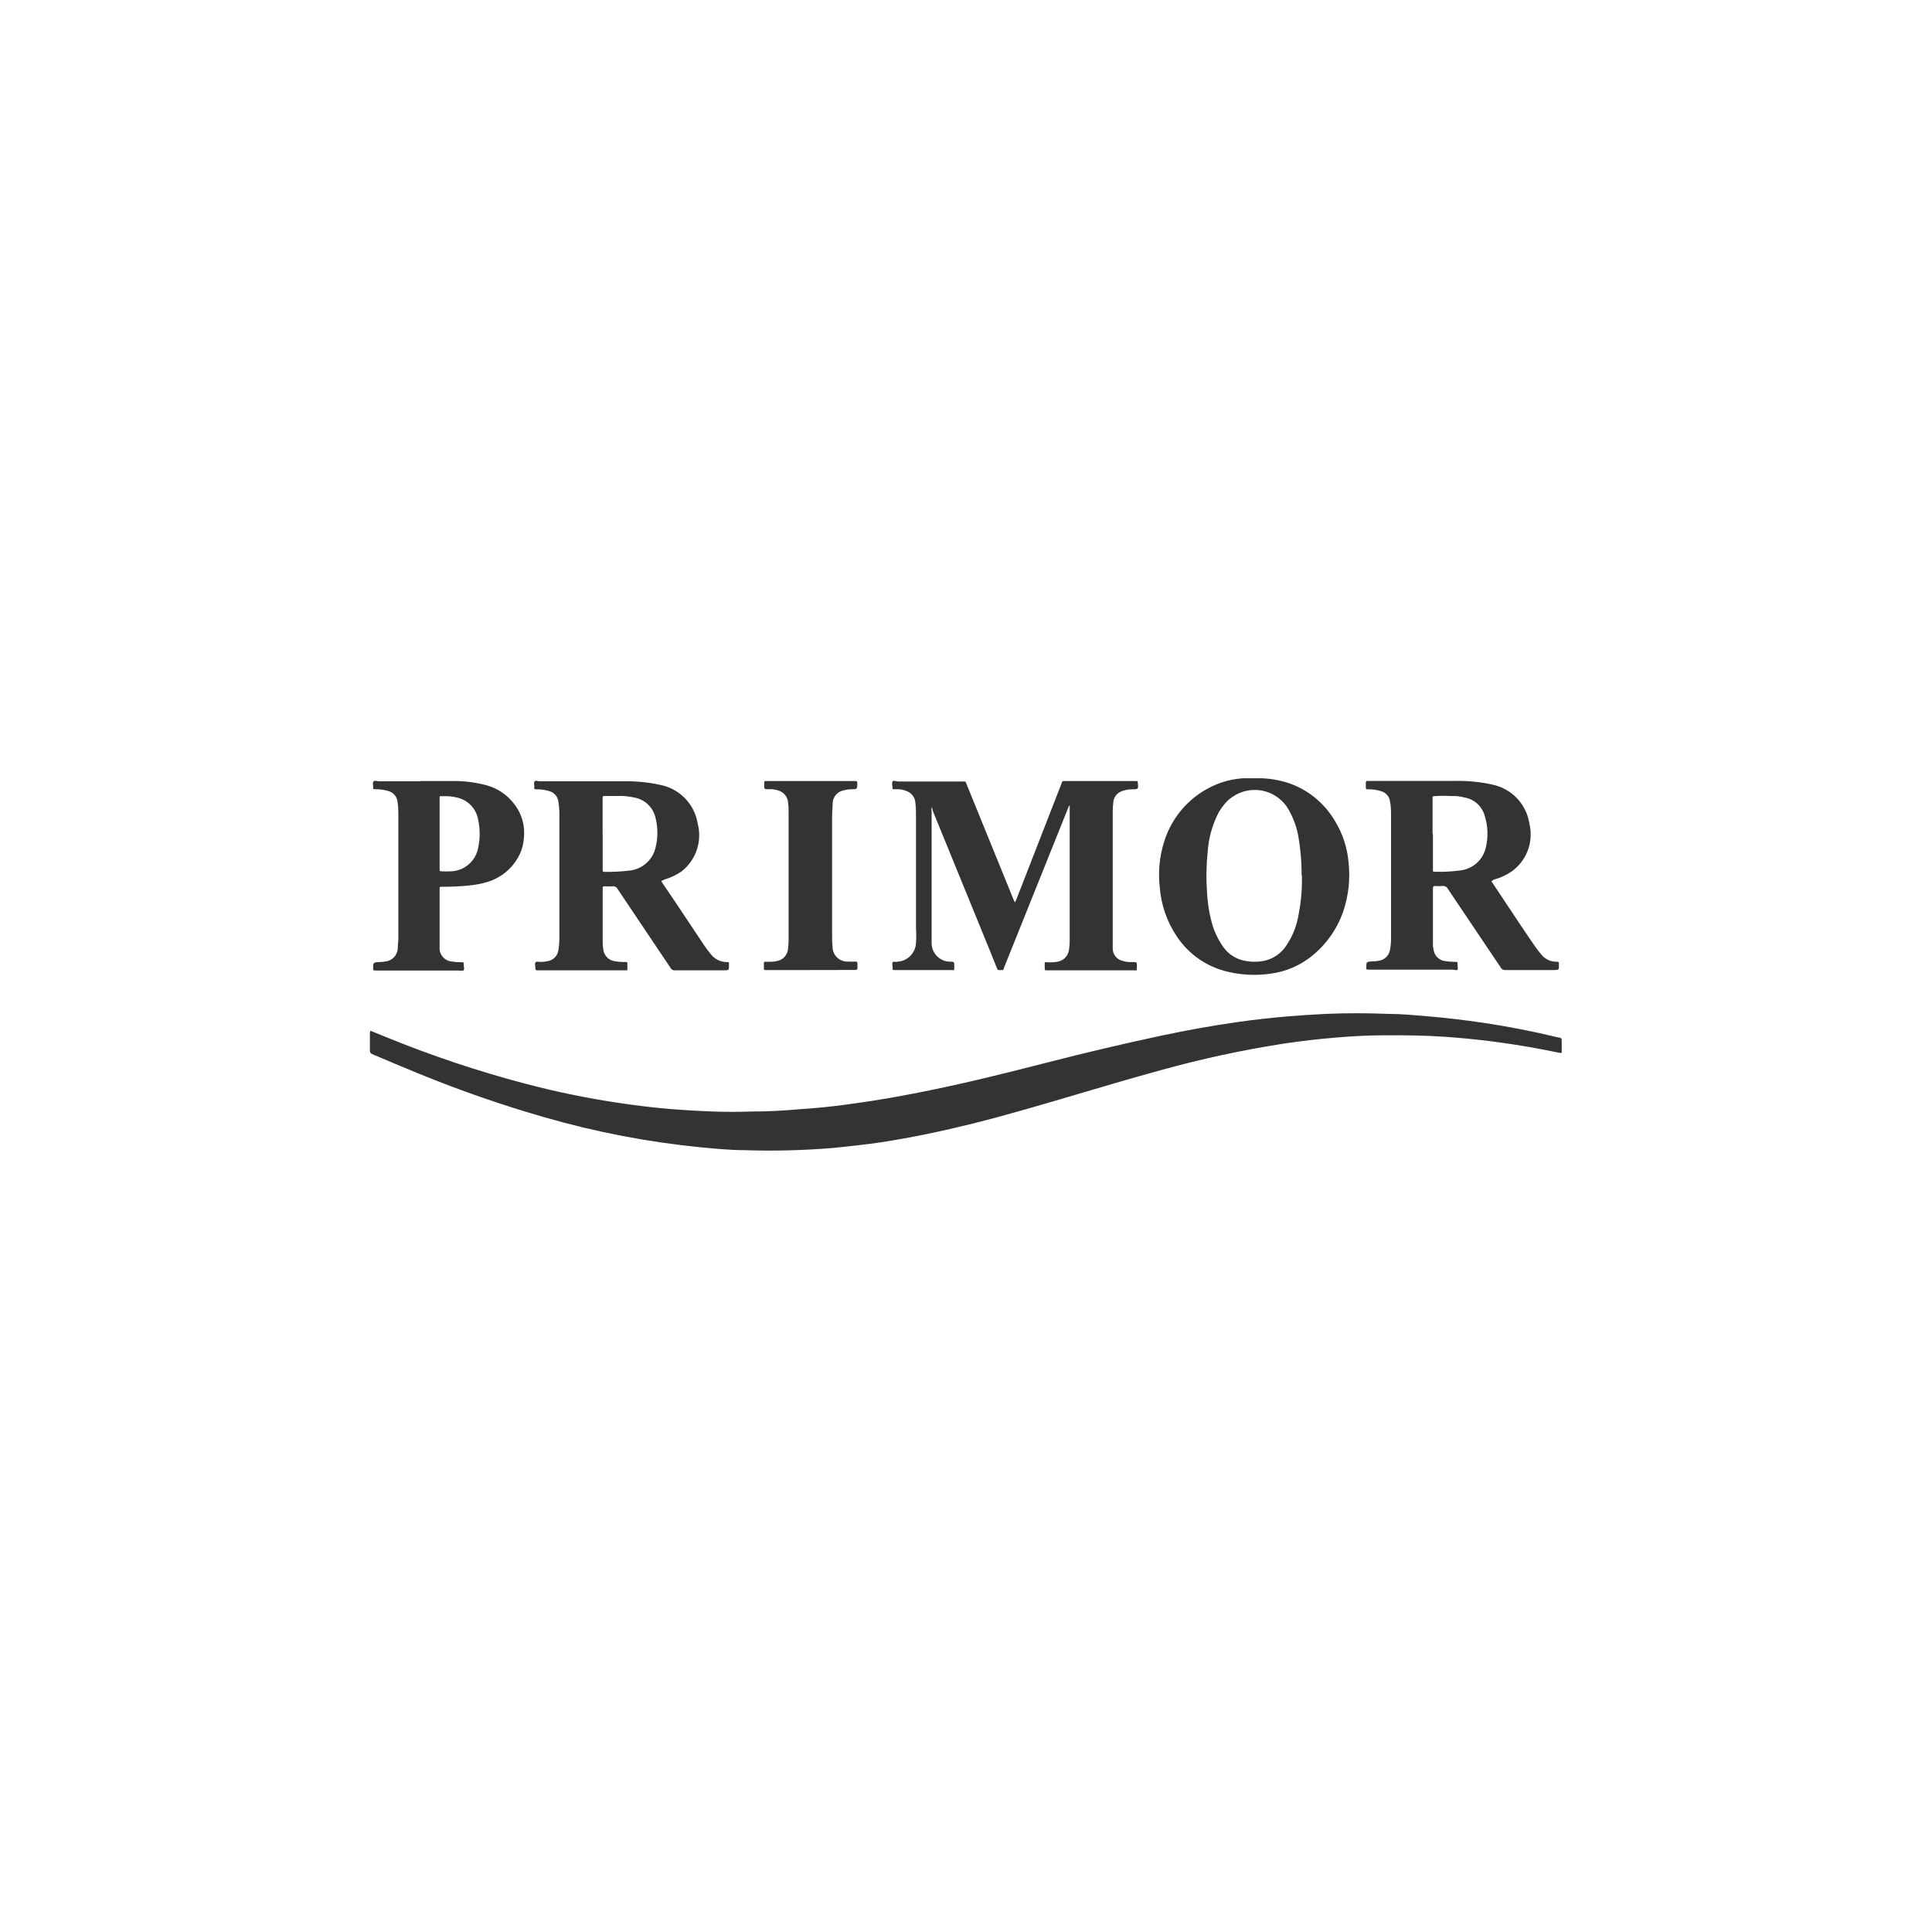 <svg width="160" height="160" viewBox="0 0 160 160" fill="none" xmlns="http://www.w3.org/2000/svg">
<rect width="160" height="160" fill="white"/>
<g clip-path="url(#clip0_2239_10785)">
<path d="M30.68 85.362L32.081 85.932C35.767 87.435 39.545 88.699 43.393 89.717C46.005 90.411 48.654 90.957 51.327 91.351C52.689 91.551 54.051 91.721 55.413 91.836C56.637 91.936 57.861 92.006 59.084 92.052C60.11 92.088 61.136 92.088 62.162 92.052C63.486 92.052 64.809 91.99 66.133 91.867C67.605 91.775 69.042 91.628 70.442 91.428C72.643 91.135 74.829 90.742 77.007 90.295C80.285 89.624 83.525 88.815 86.764 87.983C90.004 87.15 93.028 86.441 96.199 85.763C98.307 85.316 100.431 84.93 102.571 84.63C103.887 84.445 105.203 84.299 106.518 84.183C107.603 84.09 108.689 84.021 109.774 83.967C111.513 83.89 113.26 83.898 115.006 83.967C116.038 83.967 117.084 84.067 118.085 84.152C119.685 84.286 121.278 84.471 122.863 84.707C124.916 85.015 126.932 85.408 128.912 85.886C129.374 85.994 129.335 85.886 129.335 86.403V87.035C129.335 87.212 129.335 87.219 129.143 87.189L127.75 86.911C126.296 86.634 124.826 86.403 123.356 86.218C122.171 86.071 120.978 85.956 119.785 85.871C118.046 85.748 116.299 85.724 114.552 85.74C113.252 85.74 111.951 85.817 110.659 85.925C109.212 86.043 107.768 86.21 106.326 86.426C102.903 86.958 99.514 87.689 96.176 88.615C93.867 89.247 91.559 89.925 89.25 90.611C86.356 91.466 83.471 92.322 80.539 93.054C78.053 93.671 75.544 94.202 72.997 94.595C71.651 94.788 70.296 94.942 68.942 95.073C66.508 95.275 64.064 95.334 61.623 95.251C60.438 95.251 59.253 95.127 58.068 95.019C53.688 94.587 49.355 93.756 45.125 92.538C41.575 91.519 38.084 90.307 34.667 88.907C33.389 88.391 32.119 87.844 30.819 87.297C30.756 87.271 30.704 87.226 30.67 87.167C30.637 87.108 30.624 87.04 30.634 86.973C30.634 86.503 30.634 86.033 30.634 85.57C30.629 85.498 30.645 85.426 30.68 85.362V85.362Z" fill="#333333"/>
<path d="M77.153 66.832C77.134 66.947 77.134 67.064 77.153 67.179V76.867C77.153 77.291 77.153 77.715 77.153 78.139C77.162 78.533 77.323 78.909 77.6 79.188C77.878 79.468 78.252 79.63 78.646 79.642C79.03 79.642 79.03 79.642 79.03 80.043C79.03 80.443 79.03 80.335 78.753 80.335H74.051C73.959 80.335 73.913 80.335 73.921 80.212V80.135C73.921 79.981 73.867 79.803 73.921 79.696C73.975 79.588 74.19 79.696 74.321 79.642C74.731 79.62 75.118 79.444 75.404 79.148C75.69 78.852 75.853 78.458 75.86 78.046C75.887 77.648 75.887 77.249 75.86 76.852V67.749C75.86 67.318 75.86 66.886 75.806 66.447C75.786 66.239 75.708 66.04 75.579 65.875C75.451 65.71 75.279 65.585 75.083 65.514C74.84 65.409 74.578 65.357 74.313 65.36H74.028C73.951 65.36 73.905 65.36 73.913 65.26C73.921 65.16 73.836 64.851 73.913 64.72C73.99 64.589 74.213 64.72 74.375 64.72C76.145 64.72 77.92 64.72 79.7 64.72C79.992 64.72 79.931 64.666 80.054 64.959C81.331 68.112 82.616 71.256 83.901 74.408C83.938 74.528 83.995 74.641 84.071 74.74C84.071 74.647 84.14 74.578 84.163 74.509L87.888 64.944C88.003 64.651 87.934 64.682 88.257 64.682H94.082C94.183 64.682 94.221 64.682 94.229 64.813C94.283 65.36 94.283 65.368 93.744 65.368C93.443 65.367 93.145 65.424 92.867 65.537C92.679 65.61 92.517 65.736 92.398 65.898C92.28 66.061 92.21 66.254 92.197 66.454C92.166 66.726 92.151 66.999 92.151 67.272C92.151 70.771 92.151 74.265 92.151 77.753C92.151 78.008 92.151 78.254 92.151 78.524C92.144 78.771 92.225 79.012 92.378 79.205C92.532 79.398 92.748 79.531 92.99 79.58C93.238 79.66 93.499 79.691 93.759 79.672C94.159 79.672 94.159 79.672 94.152 80.058C94.144 80.443 94.152 80.359 93.859 80.359H86.81C86.503 80.359 86.518 80.405 86.526 80.081C86.51 79.953 86.51 79.824 86.526 79.696C86.635 79.68 86.747 79.68 86.857 79.696C87.115 79.703 87.373 79.682 87.626 79.634C87.866 79.585 88.083 79.461 88.247 79.279C88.41 79.097 88.511 78.868 88.534 78.624C88.569 78.369 88.587 78.111 88.588 77.854C88.588 74.169 88.588 70.488 88.588 66.809C88.592 66.773 88.592 66.737 88.588 66.701C88.496 66.747 88.488 66.84 88.457 66.917L83.178 80.066L83.132 80.189C83.132 80.305 83.047 80.359 82.924 80.343C82.899 80.335 82.872 80.335 82.847 80.343C82.624 80.343 82.624 80.343 82.547 80.143C82.309 79.565 82.078 78.994 81.855 78.424L77.237 67.125C77.245 67.04 77.207 66.963 77.153 66.832Z" fill="#333333"/>
<path d="M54.767 72.967L54.844 73.106C56.029 74.84 57.168 76.566 58.338 78.323C58.507 78.572 58.689 78.811 58.884 79.04C59.033 79.229 59.221 79.383 59.434 79.492C59.648 79.601 59.883 79.663 60.123 79.672C60.408 79.672 60.369 79.672 60.369 79.927C60.369 80.358 60.369 80.358 59.938 80.358H55.898C55.826 80.367 55.752 80.353 55.688 80.318C55.623 80.284 55.57 80.231 55.537 80.165L51.15 73.63C51.113 73.551 51.053 73.486 50.976 73.445C50.9 73.403 50.813 73.387 50.727 73.398C50.507 73.414 50.286 73.414 50.065 73.398C49.95 73.398 49.904 73.437 49.911 73.553V73.977C49.911 75.325 49.911 76.682 49.911 78.038C49.911 78.223 49.927 78.408 49.958 78.593C49.977 78.847 50.083 79.086 50.259 79.27C50.434 79.454 50.667 79.572 50.919 79.603C51.206 79.654 51.498 79.675 51.789 79.665C51.912 79.665 51.966 79.665 51.958 79.826C51.951 79.988 51.958 80.096 51.958 80.227C51.958 80.358 51.958 80.358 51.843 80.358H44.486C44.363 80.358 44.332 80.312 44.34 80.204C44.348 80.096 44.271 79.834 44.34 79.711C44.409 79.588 44.64 79.672 44.794 79.665C45.022 79.657 45.249 79.626 45.471 79.572C45.669 79.518 45.847 79.408 45.983 79.254C46.12 79.101 46.209 78.912 46.241 78.709C46.295 78.396 46.324 78.079 46.325 77.761V67.225C46.316 66.936 46.288 66.647 46.241 66.362C46.21 66.16 46.121 65.972 45.984 65.821C45.847 65.67 45.669 65.563 45.471 65.514C45.149 65.416 44.815 65.366 44.478 65.368C44.224 65.368 44.24 65.368 44.248 65.136C44.255 64.905 44.178 64.805 44.286 64.705C44.394 64.605 44.555 64.705 44.694 64.705C47.002 64.705 49.311 64.705 51.62 64.705C52.654 64.681 53.688 64.782 54.698 65.005C55.473 65.159 56.183 65.546 56.733 66.115C57.283 66.684 57.647 67.407 57.776 68.188C57.969 68.907 57.946 69.667 57.71 70.372C57.475 71.078 57.038 71.699 56.452 72.158C56.018 72.465 55.534 72.694 55.021 72.836C54.944 72.928 54.836 72.882 54.767 72.967ZM49.911 69.075V72.011C49.911 72.196 49.911 72.196 50.104 72.204C50.757 72.213 51.41 72.179 52.058 72.104C52.591 72.066 53.097 71.856 53.501 71.506C53.905 71.156 54.184 70.684 54.298 70.162C54.49 69.377 54.49 68.557 54.298 67.772C54.211 67.344 53.998 66.951 53.687 66.645C53.376 66.338 52.98 66.132 52.551 66.053C52.232 65.983 51.907 65.939 51.581 65.922C51.073 65.922 50.558 65.922 50.042 65.922C49.934 65.922 49.904 65.969 49.904 66.069V69.075H49.911Z" fill="#333333"/>
<path d="M123.517 72.974C123.517 72.974 123.517 73.043 123.579 73.082C124.756 74.832 125.888 76.589 127.103 78.346C127.265 78.577 127.434 78.801 127.619 79.016C127.767 79.21 127.956 79.367 128.174 79.477C128.391 79.586 128.63 79.645 128.873 79.648C129.089 79.648 129.104 79.648 129.104 79.895C129.104 80.335 129.104 80.335 128.681 80.335H124.656C124.584 80.342 124.511 80.327 124.446 80.293C124.382 80.259 124.329 80.206 124.295 80.142C122.84 77.968 121.37 75.803 119.916 73.629C119.873 73.54 119.802 73.468 119.715 73.422C119.628 73.376 119.529 73.36 119.431 73.375C119.237 73.39 119.041 73.39 118.846 73.375C118.7 73.375 118.669 73.429 118.669 73.56C118.669 73.86 118.669 74.161 118.669 74.462C118.669 75.687 118.669 76.905 118.669 78.123C118.669 78.284 118.669 78.439 118.716 78.6C118.737 78.845 118.839 79.075 119.007 79.254C119.174 79.432 119.397 79.55 119.639 79.587C119.919 79.633 120.202 79.656 120.485 79.656C120.709 79.656 120.716 79.656 120.709 79.872C120.701 80.088 120.77 80.211 120.709 80.304C120.647 80.396 120.439 80.304 120.293 80.304H113.436C113.106 80.304 113.152 80.304 113.152 80.026C113.152 79.749 113.152 79.633 113.537 79.625C113.774 79.625 114.011 79.602 114.245 79.556C114.463 79.513 114.664 79.405 114.819 79.245C114.974 79.086 115.077 78.882 115.114 78.662C115.169 78.367 115.198 78.068 115.199 77.768V67.286C115.198 66.976 115.17 66.666 115.114 66.361C115.086 66.159 114.997 65.97 114.86 65.818C114.723 65.667 114.543 65.561 114.345 65.513C114.013 65.411 113.668 65.361 113.321 65.367C113.113 65.367 113.113 65.367 113.113 65.143C113.113 64.92 113.113 64.928 113.113 64.82C113.113 64.712 113.159 64.665 113.267 64.673H113.344C115.73 64.673 118.115 64.673 120.501 64.673C121.535 64.65 122.569 64.751 123.579 64.974C124.36 65.132 125.075 65.526 125.625 66.104C126.176 66.681 126.536 67.414 126.657 68.203C126.835 68.932 126.793 69.697 126.535 70.401C126.277 71.105 125.816 71.716 125.21 72.157C124.742 72.479 124.221 72.716 123.671 72.858C123.648 72.928 123.571 72.928 123.517 72.974ZM118.669 69.074V71.98C118.669 72.196 118.669 72.196 118.893 72.196C119.546 72.212 120.199 72.179 120.847 72.095C121.38 72.054 121.884 71.84 122.284 71.485C122.684 71.13 122.958 70.654 123.063 70.13C123.251 69.307 123.222 68.449 122.979 67.641C122.886 67.246 122.683 66.887 122.392 66.606C122.101 66.324 121.736 66.132 121.34 66.053C121.109 65.997 120.875 65.956 120.639 65.93C120.047 65.93 119.454 65.876 118.869 65.93C118.639 65.93 118.639 65.93 118.639 66.161V69.074H118.669Z" fill="#333333"/>
<path d="M103.802 64.451C104.714 64.415 105.626 64.526 106.503 64.782C108.194 65.301 109.632 66.433 110.535 67.957C111.184 69.004 111.577 70.19 111.682 71.418C111.833 72.785 111.684 74.169 111.243 75.472C110.751 76.902 109.872 78.167 108.704 79.125C107.705 79.949 106.493 80.473 105.21 80.636C104.054 80.803 102.877 80.754 101.739 80.49C99.987 80.103 98.453 79.05 97.461 77.553C96.64 76.336 96.152 74.925 96.045 73.46C95.906 72.227 96.021 70.979 96.383 69.792C96.716 68.666 97.306 67.634 98.108 66.777C98.91 65.921 99.9 65.264 101 64.859C101.897 64.536 102.85 64.397 103.802 64.451V64.451ZM107.795 72.474C107.796 71.334 107.693 70.196 107.488 69.075C107.319 68.277 107.012 67.515 106.58 66.825C106.338 66.473 106.03 66.173 105.673 65.941C105.316 65.708 104.916 65.549 104.497 65.472C104.078 65.395 103.648 65.401 103.232 65.49C102.815 65.579 102.421 65.75 102.07 65.992C101.838 66.148 101.628 66.335 101.447 66.547C101.243 66.786 101.063 67.044 100.908 67.318C100.394 68.32 100.09 69.416 100.015 70.54C99.897 71.666 99.879 72.801 99.962 73.931C100.001 74.663 100.106 75.391 100.277 76.104C100.469 76.97 100.838 77.786 101.362 78.501C101.745 79.007 102.287 79.368 102.901 79.526C103.486 79.672 104.095 79.688 104.687 79.572C105.068 79.491 105.43 79.334 105.749 79.11C106.069 78.886 106.341 78.601 106.549 78.27C106.98 77.632 107.288 76.918 107.457 76.166C107.727 74.965 107.848 73.735 107.819 72.505L107.795 72.474Z" fill="#333333"/>
<path d="M34.828 64.682C35.751 64.682 36.682 64.682 37.614 64.682C38.523 64.68 39.429 64.799 40.307 65.036C41.232 65.293 42.044 65.852 42.616 66.624C43.226 67.42 43.502 68.424 43.385 69.422C43.355 69.864 43.246 70.297 43.062 70.701C42.809 71.245 42.446 71.731 41.998 72.129C41.549 72.526 41.023 72.828 40.453 73.013C39.913 73.182 39.355 73.29 38.791 73.337C38.062 73.409 37.33 73.442 36.598 73.437C36.406 73.437 36.406 73.437 36.406 73.614C36.406 75.156 36.406 76.697 36.406 78.239C36.406 78.37 36.406 78.501 36.406 78.632C36.431 78.886 36.542 79.123 36.722 79.304C36.901 79.485 37.137 79.599 37.391 79.626C37.66 79.67 37.933 79.691 38.206 79.688C38.406 79.688 38.406 79.688 38.406 79.896C38.406 80.104 38.476 80.227 38.406 80.335C38.337 80.443 38.122 80.374 37.975 80.374H31.188C30.865 80.374 30.911 80.374 30.903 80.096C30.896 79.819 30.903 79.688 31.303 79.68C31.507 79.677 31.71 79.659 31.911 79.626C32.19 79.598 32.448 79.469 32.638 79.263C32.828 79.057 32.937 78.789 32.943 78.508C32.943 78.239 32.989 77.961 32.989 77.692V67.287C32.989 66.977 32.965 66.668 32.919 66.362C32.889 66.159 32.799 65.971 32.663 65.819C32.526 65.667 32.348 65.558 32.15 65.506C31.81 65.409 31.457 65.359 31.103 65.36C30.903 65.36 30.896 65.36 30.903 65.159C30.911 64.959 30.834 64.805 30.95 64.705C31.065 64.605 31.234 64.705 31.38 64.705H34.828V64.682ZM36.406 69.075V71.988C36.406 72.111 36.406 72.158 36.567 72.158C36.839 72.173 37.111 72.173 37.383 72.158C37.918 72.131 38.428 71.924 38.831 71.57C39.233 71.216 39.504 70.736 39.599 70.208C39.766 69.446 39.766 68.657 39.599 67.895C39.524 67.438 39.31 67.014 38.987 66.682C38.663 66.35 38.246 66.125 37.791 66.038C37.438 65.954 37.075 65.92 36.713 65.938C36.352 65.938 36.406 65.884 36.406 66.238C36.406 67.171 36.406 68.104 36.406 69.044V69.075Z" fill="#333333"/>
<path d="M67.102 80.335H63.37C63.293 80.335 63.262 80.297 63.262 80.22V79.773C63.262 79.68 63.262 79.642 63.385 79.649H63.839C64.024 79.65 64.207 79.626 64.386 79.58C64.622 79.529 64.836 79.402 64.994 79.218C65.152 79.035 65.247 78.805 65.263 78.563C65.293 78.307 65.308 78.049 65.309 77.792C65.309 74.298 65.309 70.806 65.309 67.318C65.309 67.048 65.309 66.786 65.271 66.547C65.271 66.309 65.196 66.077 65.056 65.885C64.916 65.692 64.719 65.549 64.493 65.476C64.216 65.383 63.924 65.344 63.632 65.36C63.293 65.36 63.285 65.36 63.293 65.013C63.301 64.666 63.216 64.682 63.601 64.682H70.704C71.027 64.682 70.996 64.682 70.996 64.975C70.996 65.267 70.996 65.368 70.611 65.36C70.352 65.359 70.093 65.393 69.842 65.46C69.599 65.511 69.38 65.642 69.22 65.832C69.059 66.022 68.967 66.26 68.957 66.508C68.957 66.863 68.911 67.225 68.911 67.587C68.911 70.912 68.911 74.228 68.911 77.537C68.911 77.823 68.911 78.1 68.949 78.385C68.945 78.546 68.973 78.706 69.031 78.856C69.088 79.005 69.175 79.142 69.286 79.258C69.397 79.374 69.53 79.467 69.677 79.532C69.823 79.596 69.981 79.631 70.142 79.634H70.18C70.401 79.645 70.622 79.645 70.842 79.634C70.973 79.634 71.019 79.68 71.011 79.811C71.004 79.942 71.011 80.019 71.011 80.127C71.011 80.235 71.011 80.328 70.804 80.328L67.102 80.335Z" fill="#333333"/>
</g>
<defs>
<clipPath id="clip0_2239_10785">
<rect width="101.344" height="31.098" fill="white" transform="translate(29.328 64.451)"/>
</clipPath>
</defs>
</svg>

